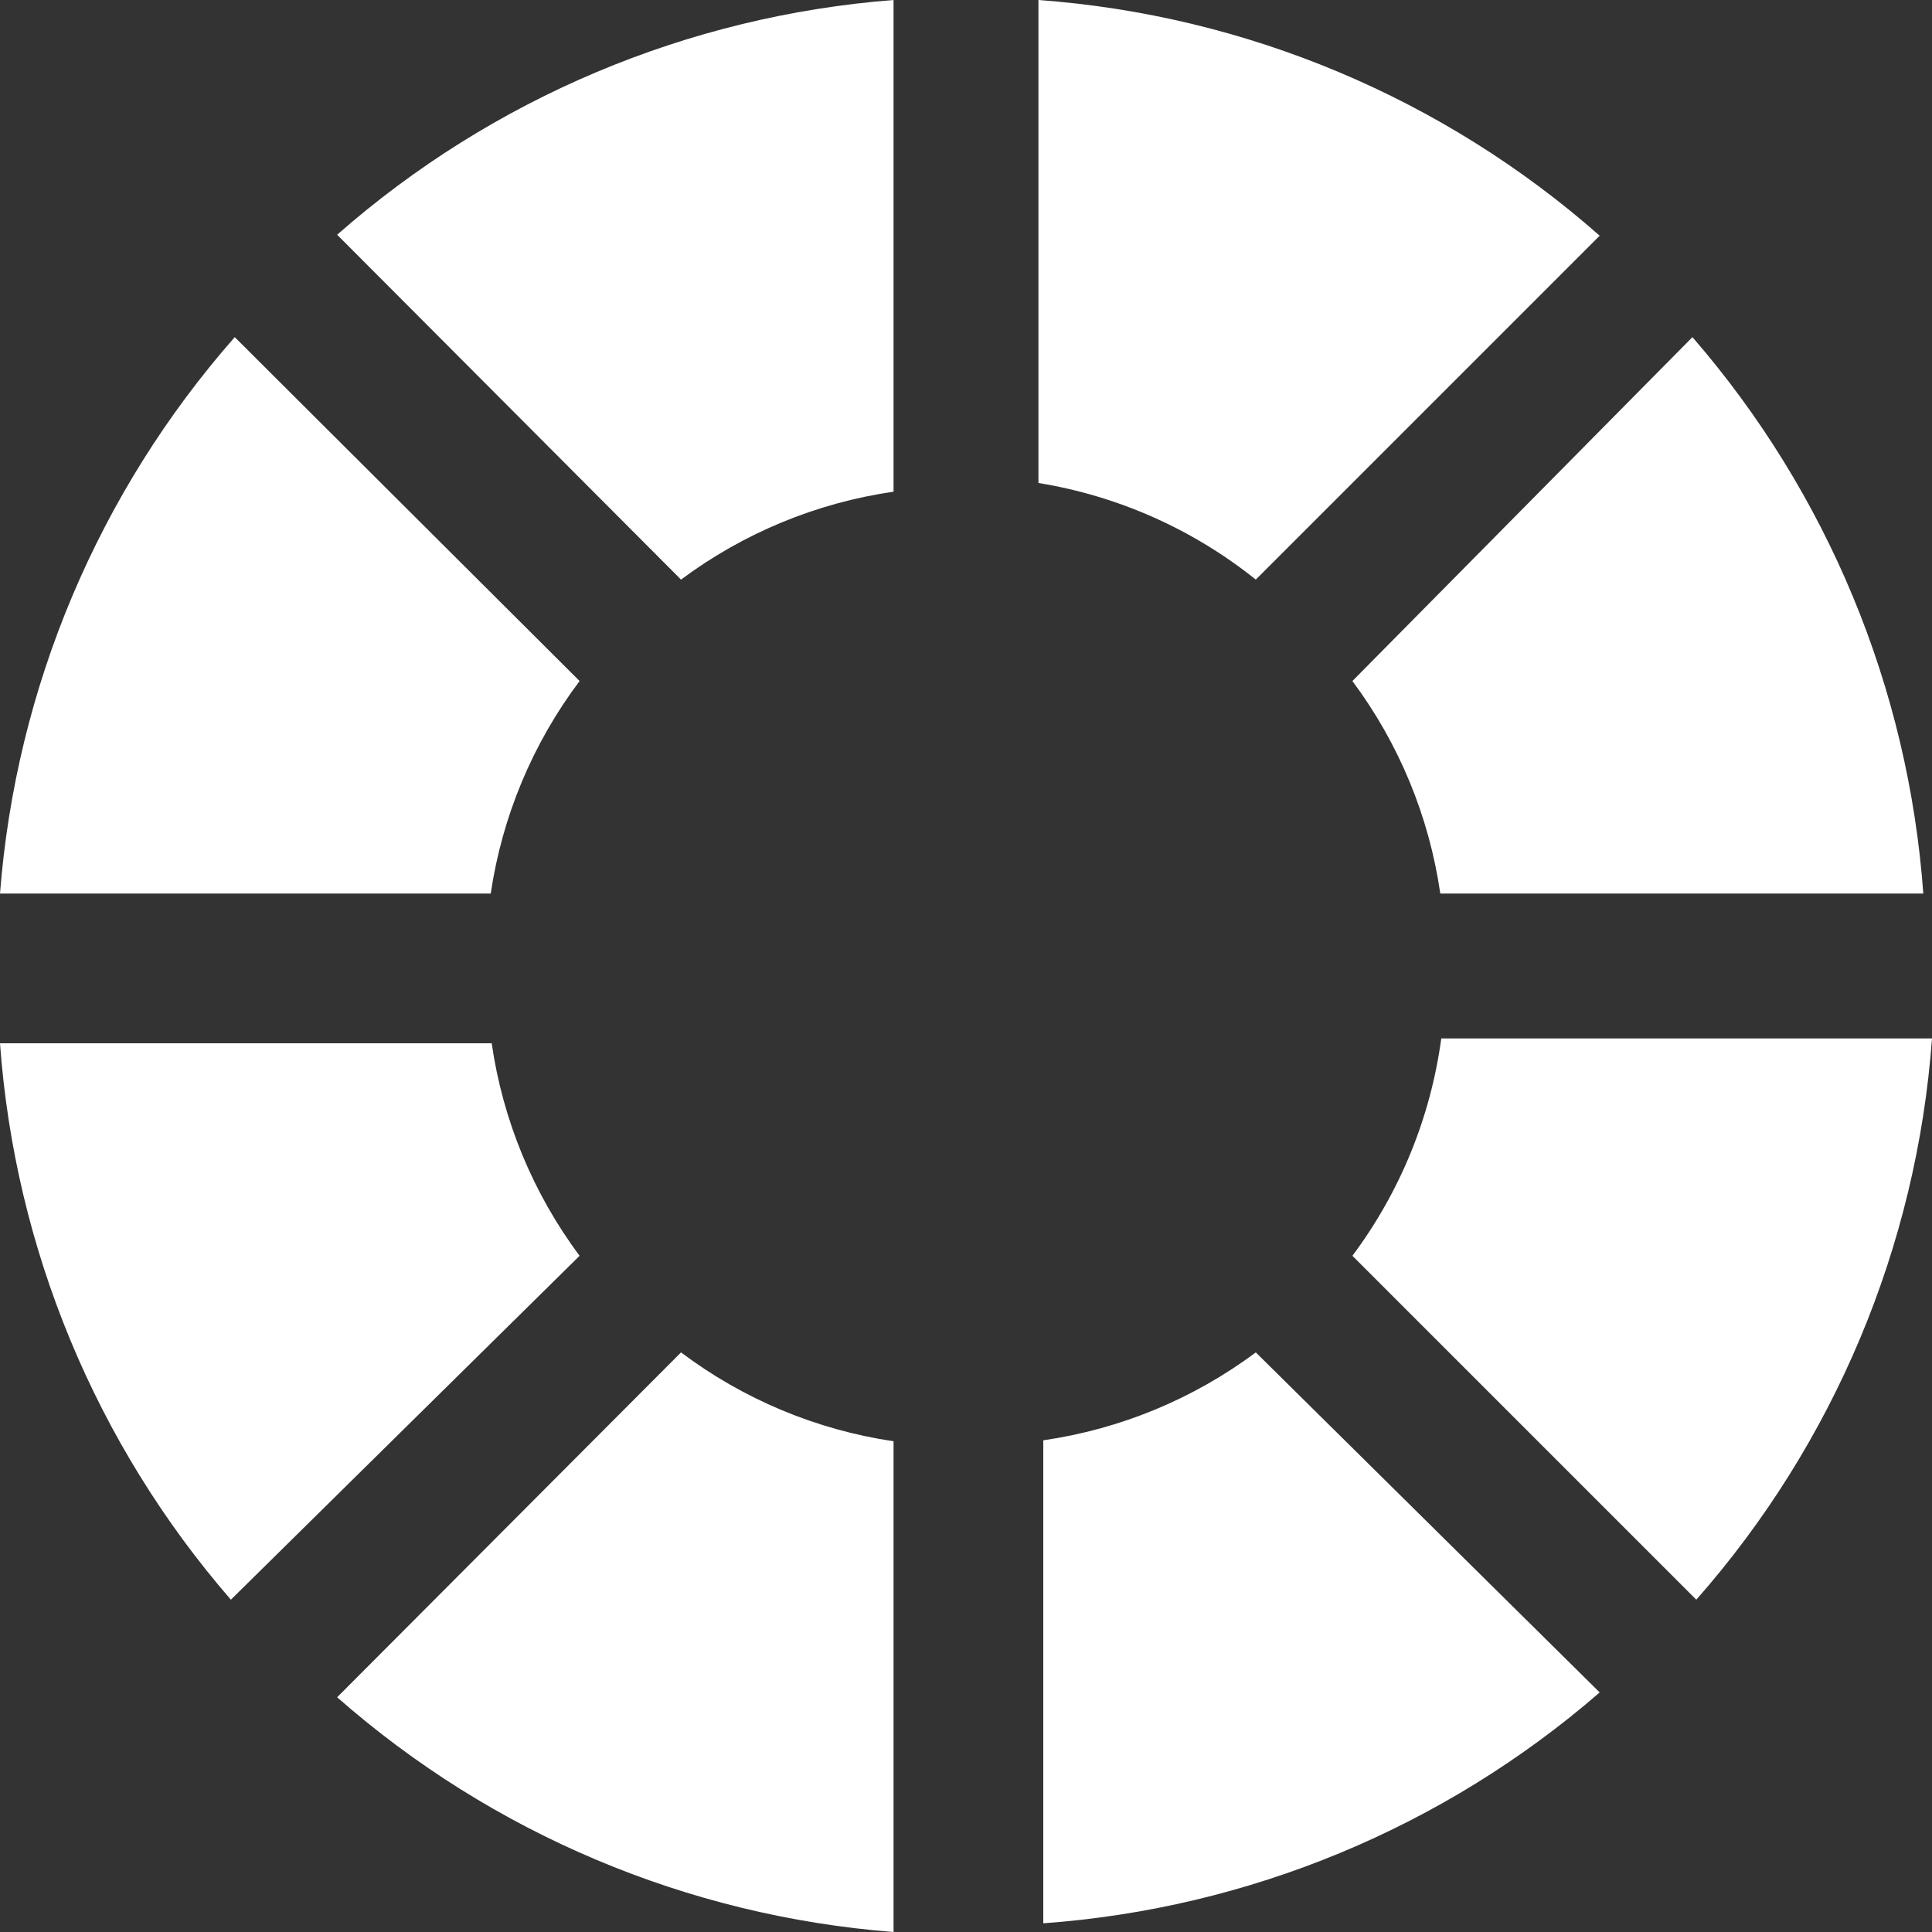 <svg width="60" height="60" viewBox="0 0 60 60" fill="none" xmlns="http://www.w3.org/2000/svg">
<rect x="0" y="0" width="60" height="60" fill="#333333" stroke="none"/>
<path d="M15.24 27.75C15.595 25.354 16.544 23.085 18 21.15L7.29 10.47C3.054 15.289 0.496 21.353 0 27.75H15.24ZM21.15 18C23.088 16.555 25.357 15.616 27.75 15.27V0C21.353 0.496 15.289 3.054 10.47 7.29L21.15 18ZM32.25 0V15C34.721 15.401 37.046 16.435 39 18L49.68 7.32C44.825 3.043 38.703 0.472 32.25 0ZM18 39C16.555 37.062 15.616 34.793 15.27 32.4H0C0.462 38.783 2.977 44.845 7.17 49.68L18 39ZM27.75 44.76C25.354 44.405 23.085 43.456 21.15 42L10.47 52.71C15.289 56.946 21.353 59.504 27.75 60V44.76ZM42 21.15C43.445 23.088 44.384 25.357 44.73 27.75H59.73C59.268 21.367 56.753 15.305 52.56 10.47L42 21.15ZM39 42C37.062 43.445 34.793 44.384 32.4 44.73V59.73C38.783 59.268 44.845 56.753 49.68 52.56L39 42ZM44.76 32.25C44.429 34.698 43.479 37.021 42 39L52.68 49.68C56.957 44.825 59.528 38.703 60 32.25H44.76Z" fill="white"/>
</svg>
